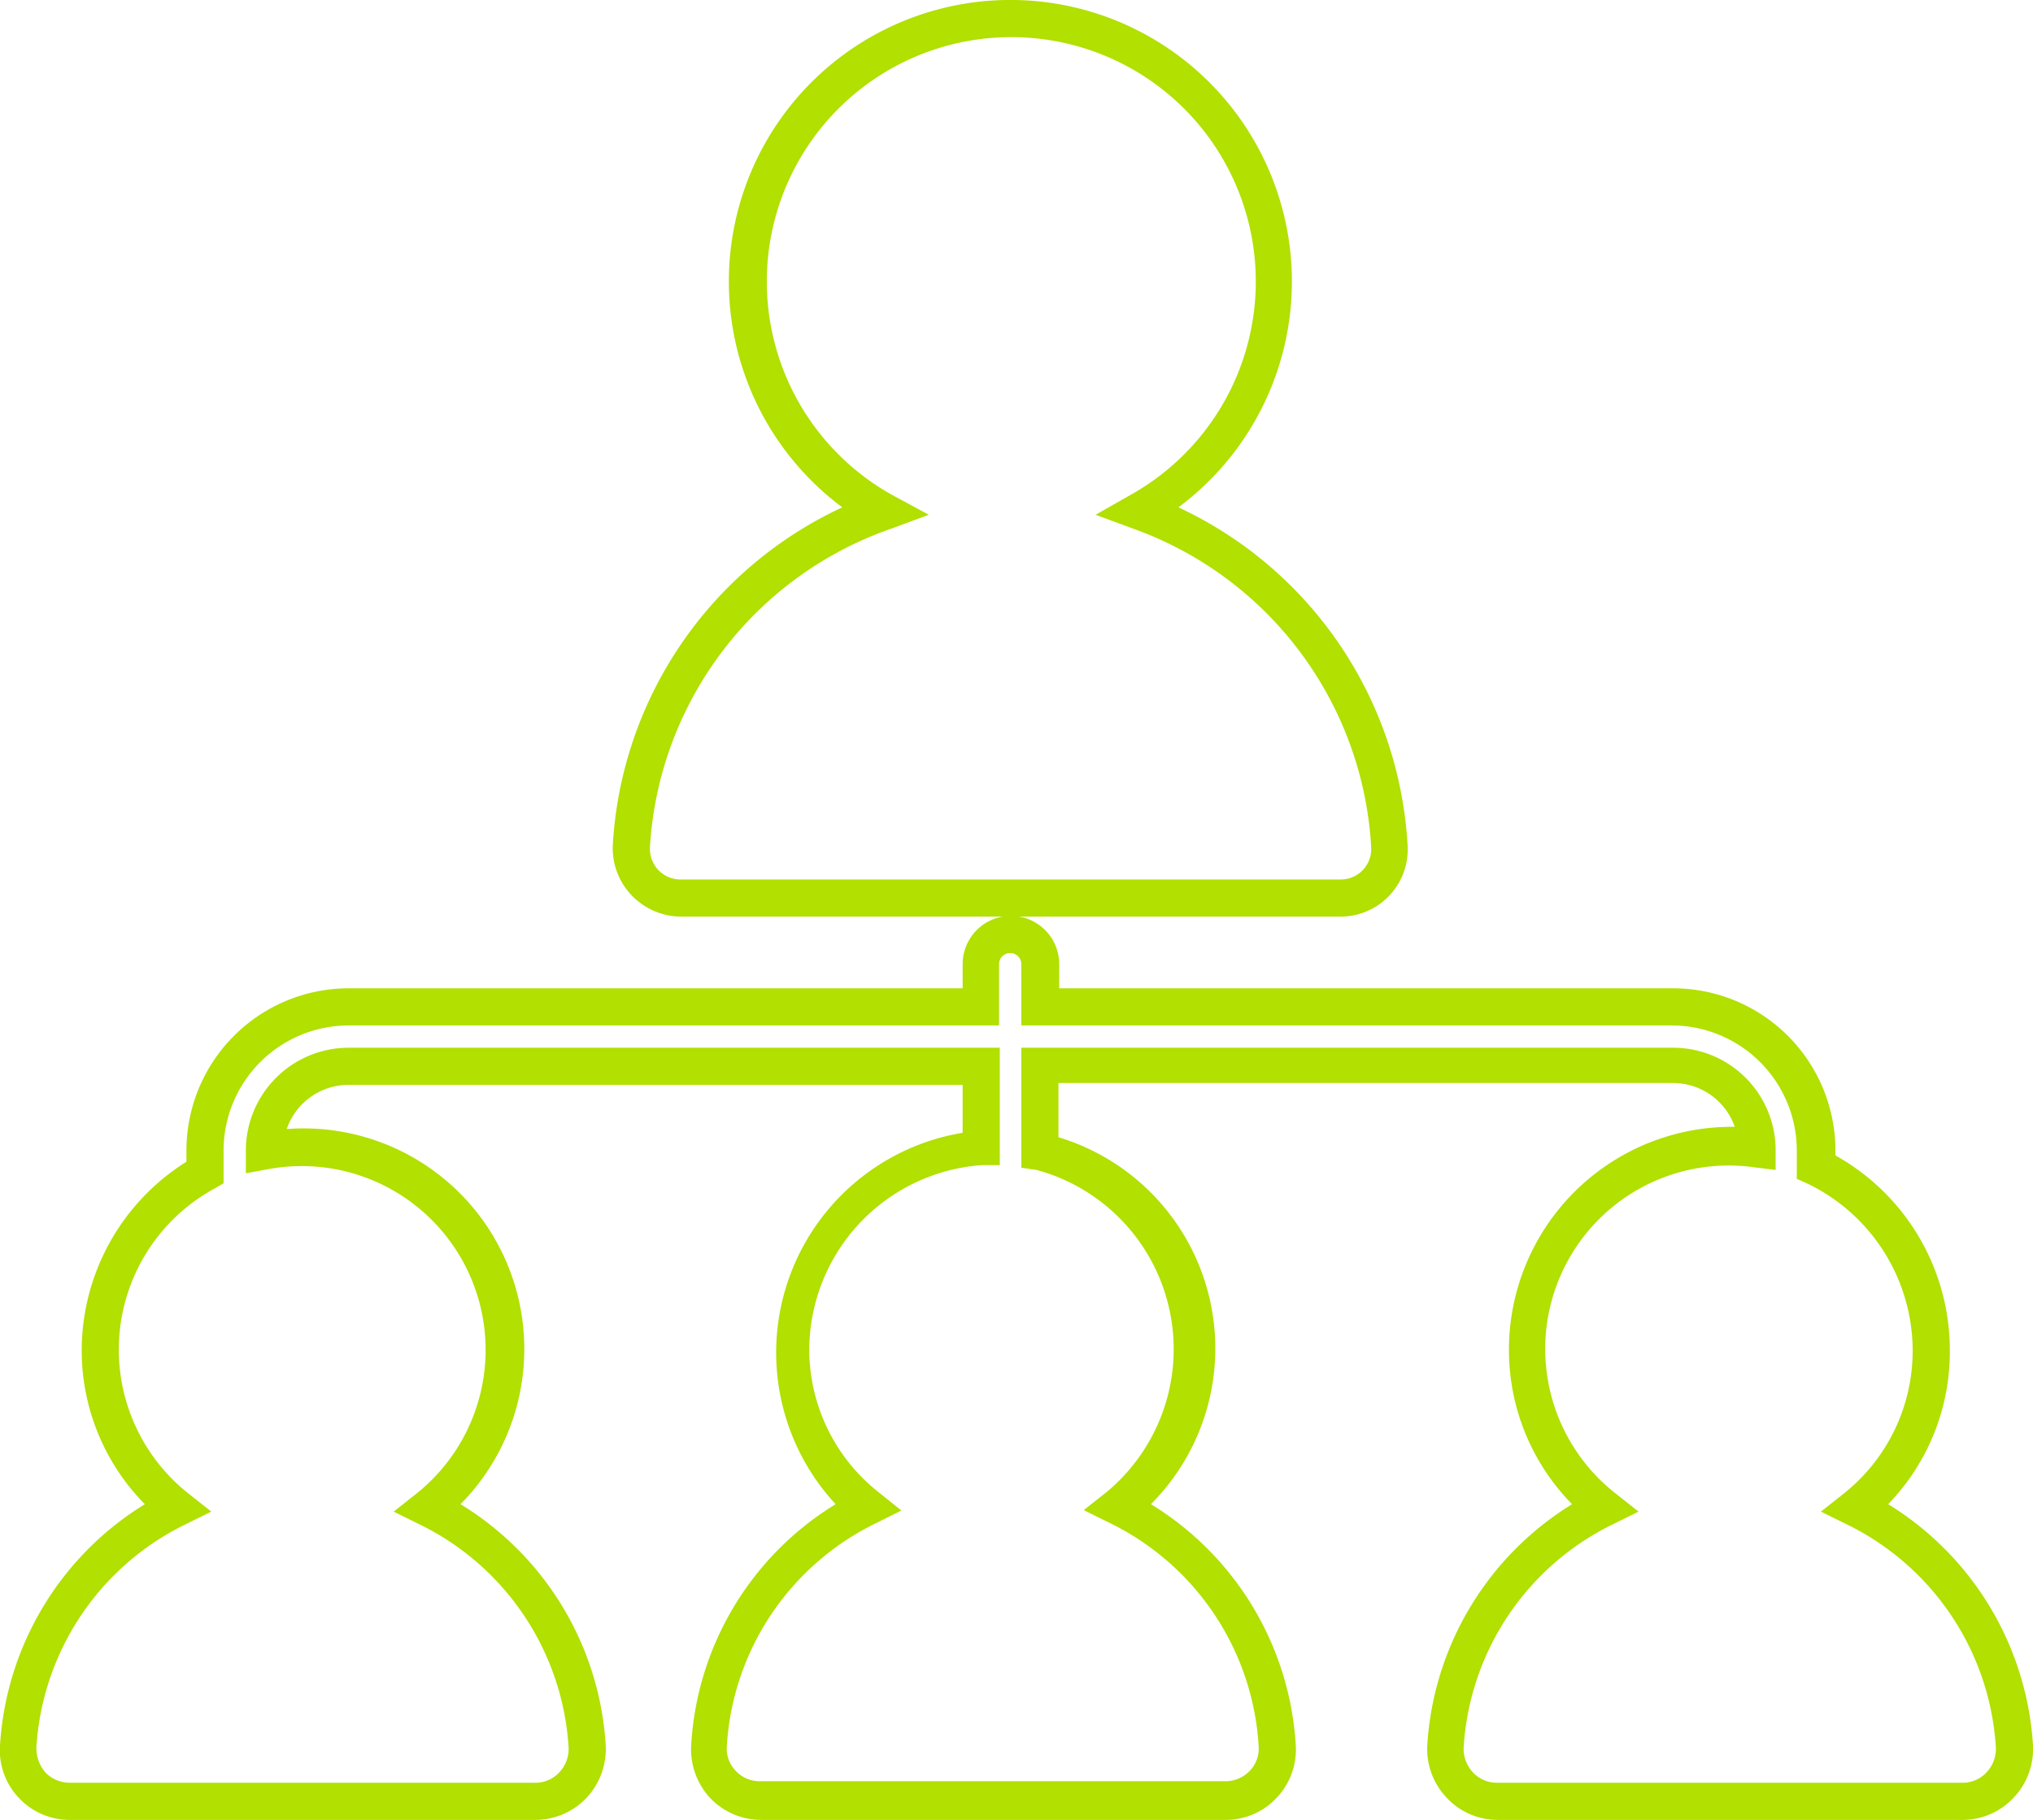 <svg xmlns="http://www.w3.org/2000/svg" id="Layer_1" data-name="Layer 1" viewBox="0 0 54.74 49"><defs><style>.cls-1{fill:#b1e001;}</style></defs><path class="cls-1" d="M32.5,48.5H20a1.9,1.9,0,0,1-1.38-.59,1.93,1.93,0,0,1-.51-1.41A8.15,8.15,0,0,1,22,40,6,6,0,0,1,25.42,30V28.71H8.88A1.76,1.76,0,0,0,7.22,29.9,5.94,5.94,0,0,1,11.9,40a8.19,8.19,0,0,1,3.91,6.5,1.93,1.93,0,0,1-.52,1.41,1.9,1.9,0,0,1-1.38.59H1.4A1.87,1.87,0,0,1,0,47.9,1.86,1.86,0,0,1-.5,46.5,8.21,8.21,0,0,1,3.4,40a5.89,5.89,0,0,1-1.7-4.16,6,6,0,0,1,2.82-5.06v-.3a4.37,4.37,0,0,1,4.36-4.37H25.42v-.65a1.3,1.3,0,0,1,2.6,0v.65H44.56a4.37,4.37,0,0,1,4.36,4.37v.13A6,6,0,0,1,52,35.84,5.89,5.89,0,0,1,50.34,40a8.21,8.21,0,0,1,3.9,6.5,1.9,1.9,0,0,1-.52,1.4,1.87,1.87,0,0,1-1.38.6H39.83a1.87,1.87,0,0,1-1.38-.6,1.9,1.9,0,0,1-.52-1.4,8.21,8.21,0,0,1,3.9-6.5,5.91,5.91,0,0,1-1.7-4.16,6,6,0,0,1,6.08-6,1.76,1.76,0,0,0-1.65-1.18H28v1.46A5.94,5.94,0,0,1,30.49,40a8.18,8.18,0,0,1,3.9,6.5,1.88,1.88,0,0,1-.52,1.41A1.86,1.86,0,0,1,32.5,48.5ZM8.88,27.71H26.42v3.16l-.47,0a5,5,0,0,0-4.66,4.94,4.9,4.9,0,0,0,1.87,3.87l.61.49-.7.35a7.15,7.15,0,0,0-4,6,.86.86,0,0,0,.24.66.88.88,0,0,0,.65.28H32.5a.9.9,0,0,0,.65-.28.86.86,0,0,0,.24-.67,7.16,7.16,0,0,0-4-6l-.71-.35.62-.49A5,5,0,0,0,27.41,31L27,30.94V27.71H44.56a2.76,2.76,0,0,1,2.75,2.72V31l-.57-.07A4.94,4.94,0,0,0,43,39.71l.62.49-.71.35a7.17,7.17,0,0,0-4,6,.92.92,0,0,0,.25.67.87.87,0,0,0,.65.28H52.34a.87.87,0,0,0,.65-.28.92.92,0,0,0,.25-.67,7.17,7.17,0,0,0-4-6l-.71-.35.62-.49A4.91,4.91,0,0,0,51,35.84a5,5,0,0,0-2.83-4.47l-.29-.13v-.76a3.37,3.37,0,0,0-3.36-3.37H27V25.46a.3.3,0,0,0-.6,0v1.65H8.88a3.37,3.37,0,0,0-3.36,3.37v.88l-.26.15a4.94,4.94,0,0,0-.69,8.2l.62.49-.71.35a7.17,7.17,0,0,0-4,6,1,1,0,0,0,.24.67.91.91,0,0,0,.66.28H13.91a.87.87,0,0,0,.65-.28.92.92,0,0,0,.25-.67,7.17,7.17,0,0,0-4-6l-.71-.35.62-.49a4.95,4.95,0,0,0-4-8.73l-.6.11v-.6A2.77,2.77,0,0,1,8.88,27.71Z" transform="translate(0.5 0.5)"></path><path class="cls-1" d="M35.6,24.18H17.84a1.86,1.86,0,0,1-1.33-.57A1.84,1.84,0,0,1,16,22.25a10.7,10.7,0,0,1,6.18-9.09,7.58,7.58,0,1,1,9.05,0,10.71,10.71,0,0,1,6.17,9.09,1.81,1.81,0,0,1-1.82,1.93ZM26.72.5a6.58,6.58,0,0,0-3.21,12.32l1,.54-1,.37A9.69,9.69,0,0,0,17,22.31a.84.84,0,0,0,.22.61.83.83,0,0,0,.6.26H35.6a.82.82,0,0,0,.82-.87A9.69,9.69,0,0,0,30,13.73l-1-.37.95-.54A6.58,6.58,0,0,0,26.72.5Z" transform="translate(0.5 0.5)"></path></svg>